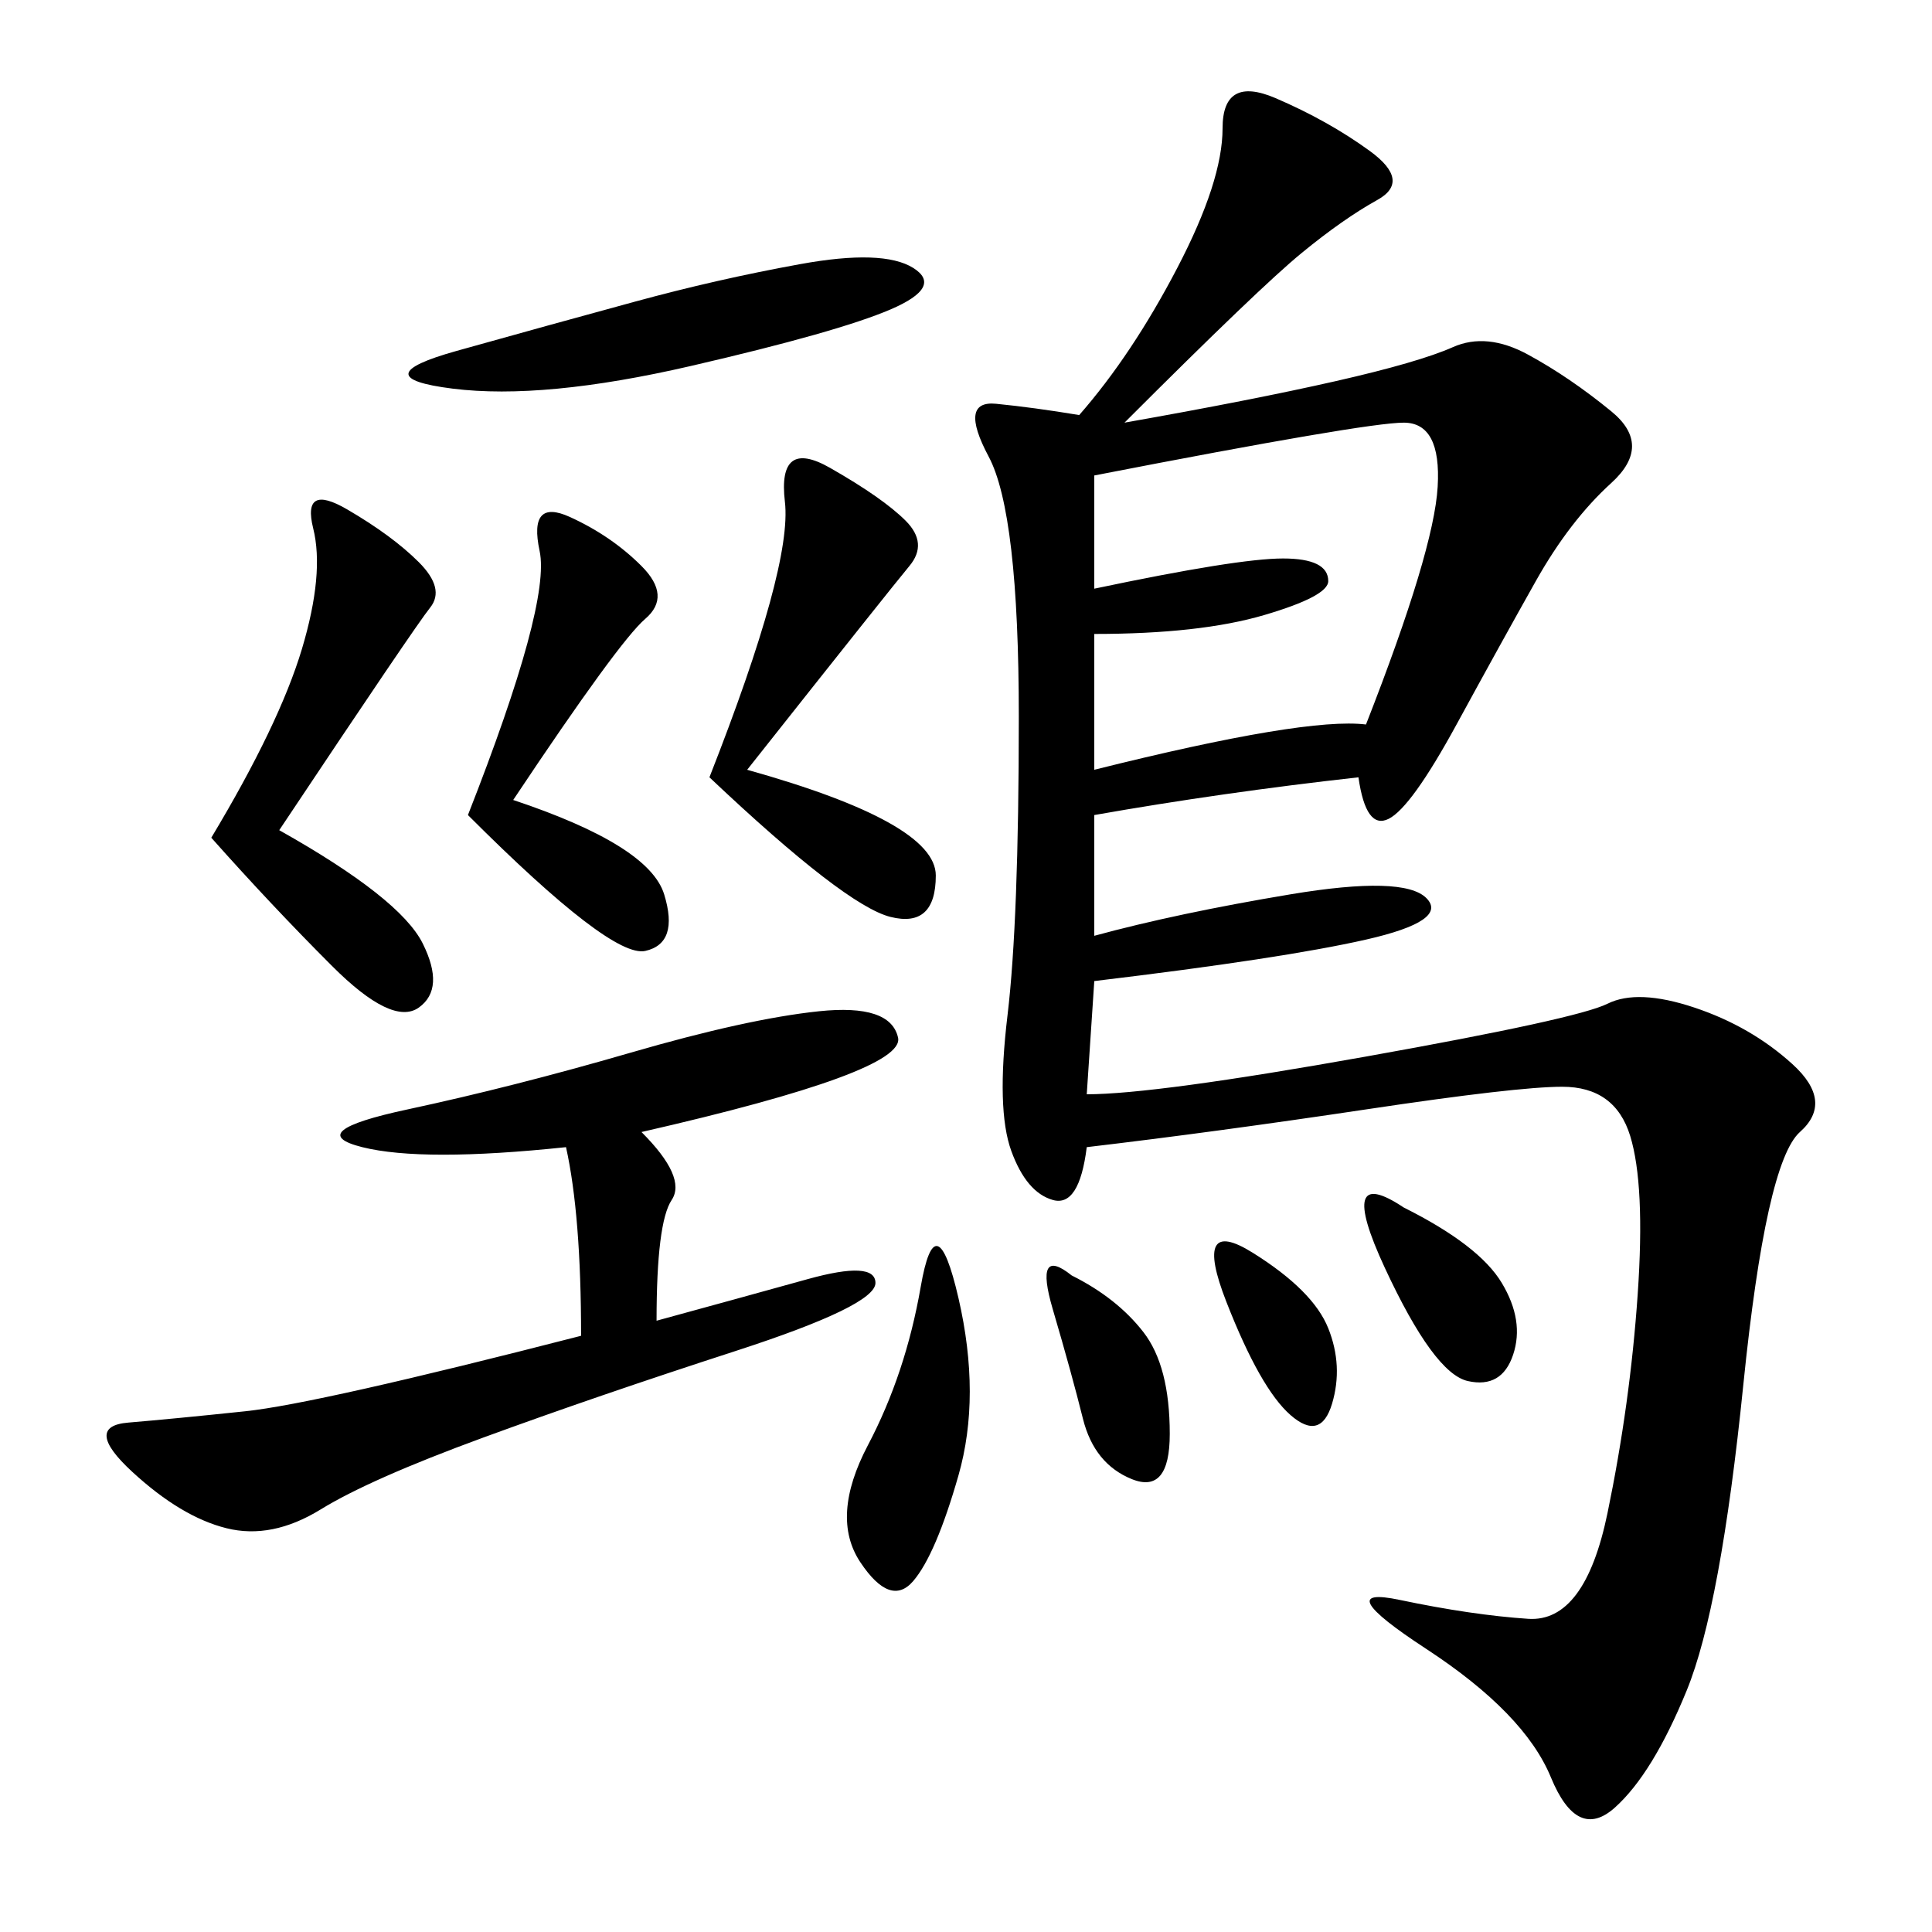 <svg xmlns="http://www.w3.org/2000/svg" xmlns:xlink="http://www.w3.org/1999/xlink" width="300" height="300"><path d="M174.61 65.63Q194.53 62.11 207.42 59.18Q220.31 56.25 225.59 53.91Q230.86 51.56 237.30 55.08Q243.75 58.59 250.20 63.87Q256.64 69.14 250.20 75Q243.75 80.86 238.48 90.23Q233.20 99.61 226.17 112.50Q219.14 125.39 215.63 127.15Q212.11 128.91 210.94 120.70L210.94 120.70Q189.84 123.05 169.92 126.56L169.92 126.56L169.92 145.31Q182.81 141.80 200.39 138.87Q217.97 135.94 221.48 139.45Q225 142.97 212.11 145.90Q199.22 148.83 169.92 152.34L169.92 152.34L168.75 169.92Q179.30 169.92 212.11 164.06Q244.92 158.20 249.61 155.86Q254.30 153.52 263.09 156.45Q271.88 159.38 278.32 165.23Q284.77 171.09 279.49 175.78Q274.22 180.47 270.70 215.04Q267.19 249.61 261.91 262.50Q256.64 275.39 250.78 280.66Q244.92 285.94 240.82 275.98Q236.72 266.02 221.48 256.05Q206.25 246.09 217.38 248.44Q228.52 250.78 237.30 251.37Q246.09 251.95 249.61 234.96Q253.13 217.97 254.30 200.98Q255.47 183.98 253.13 176.37Q250.78 168.75 242.58 168.75L242.58 168.75Q235.55 168.75 212.11 172.27Q188.67 175.78 168.75 178.13L168.75 178.13Q167.58 187.50 163.48 186.33Q159.38 185.16 157.03 178.71Q154.69 172.27 156.45 157.62Q158.20 142.97 158.20 111.33L158.20 111.33Q158.20 79.69 153.52 70.90Q148.83 62.11 154.69 62.70Q160.55 63.28 167.58 64.45L167.58 64.45Q175.78 55.08 182.81 41.60Q189.84 28.13 189.84 19.92L189.84 19.92Q189.84 11.72 198.05 15.23Q206.25 18.75 212.70 23.44Q219.14 28.13 213.87 31.05Q208.59 33.98 202.15 39.26Q195.70 44.53 174.61 65.63L174.61 65.63ZM99.61 175.78Q106.64 182.81 104.30 186.33Q101.95 189.84 101.95 205.08L101.95 205.08Q114.84 201.56 125.39 198.63Q135.94 195.70 135.94 199.22L135.94 199.22Q135.94 202.73 114.26 209.77Q92.58 216.80 75 223.24Q57.42 229.69 49.80 234.38Q42.19 239.06 35.16 237.30Q28.13 235.55 20.51 228.52Q12.89 221.48 19.92 220.90Q26.95 220.31 38.09 219.14Q49.22 217.97 90.23 207.42L90.23 207.42Q90.23 188.67 87.89 178.13L87.89 178.13Q65.63 180.47 56.25 178.13Q46.88 175.78 63.28 172.27Q79.69 168.75 97.85 163.48Q116.02 158.20 127.15 157.03Q138.28 155.86 139.45 161.13Q140.63 166.41 99.61 175.78L99.61 175.78ZM169.92 73.83L169.92 91.41Q192.19 86.72 199.22 86.72L199.22 86.72Q206.25 86.72 206.25 90.23L206.25 90.23Q206.25 92.58 196.29 95.51Q186.33 98.44 169.92 98.44L169.92 98.44L169.92 119.53Q202.73 111.33 212.11 112.50L212.11 112.50Q222.66 85.55 223.24 75.59Q223.83 65.63 217.97 65.63L217.97 65.63Q212.11 65.63 169.92 73.83L169.92 73.83ZM43.36 128.91Q62.11 139.45 65.63 146.48Q69.14 153.52 65.04 156.45Q60.94 159.38 51.56 150Q42.19 140.63 32.81 130.08L32.81 130.08Q43.36 112.50 46.88 100.78Q50.39 89.06 48.63 82.03Q46.88 75 53.91 79.10Q60.94 83.20 65.04 87.30Q69.14 91.41 66.80 94.34Q64.45 97.27 43.36 128.91L43.36 128.91ZM116.02 119.53Q145.31 127.73 145.31 135.94L145.31 135.94Q145.31 144.14 138.28 142.38Q131.25 140.63 110.16 120.70L110.16 120.70Q123.05 87.89 121.88 77.93Q120.70 67.97 128.91 72.66Q137.11 77.34 140.63 80.86Q144.14 84.38 141.21 87.89Q138.28 91.41 116.02 119.53L116.02 119.53ZM79.69 124.22Q100.78 131.25 103.13 138.87Q105.47 146.48 100.20 147.66Q94.92 148.83 72.66 126.56L72.66 126.56Q85.55 93.75 83.79 85.55Q82.03 77.34 88.48 80.27Q94.92 83.20 99.61 87.89Q104.30 92.58 100.20 96.09Q96.09 99.61 79.69 124.22L79.69 124.22ZM98.44 46.88Q111.33 43.36 124.22 41.02Q137.11 38.67 141.80 41.60Q146.48 44.53 138.28 48.05Q130.08 51.56 107.23 56.84Q84.38 62.11 70.31 60.35Q56.25 58.59 70.90 54.49Q85.55 50.39 98.44 46.88L98.44 46.88ZM148.83 201.56Q152.34 216.80 148.83 229.10Q145.31 241.41 141.80 245.51Q138.28 249.61 133.59 242.58Q128.91 235.55 134.77 224.41Q140.63 213.28 142.97 199.80Q145.31 186.33 148.83 201.56L148.83 201.56ZM217.97 187.50Q229.69 193.36 233.20 199.22Q236.72 205.08 234.96 210.35Q233.20 215.63 227.93 214.45Q222.66 213.28 215.04 196.88Q207.42 180.47 217.97 187.50L217.97 187.50ZM166.41 198.05Q173.44 201.56 177.54 206.84Q181.64 212.11 181.64 222.66L181.64 222.66Q181.64 232.03 175.78 229.69Q169.92 227.34 168.16 220.31Q166.41 213.28 163.48 203.32Q160.55 193.36 166.41 198.05L166.41 198.05ZM194.53 194.53Q203.91 200.39 206.25 206.25Q208.59 212.11 206.84 217.97Q205.08 223.83 200.39 219.73Q195.70 215.63 190.43 202.15Q185.16 188.67 194.53 194.53L194.53 194.53Z"/></svg>
